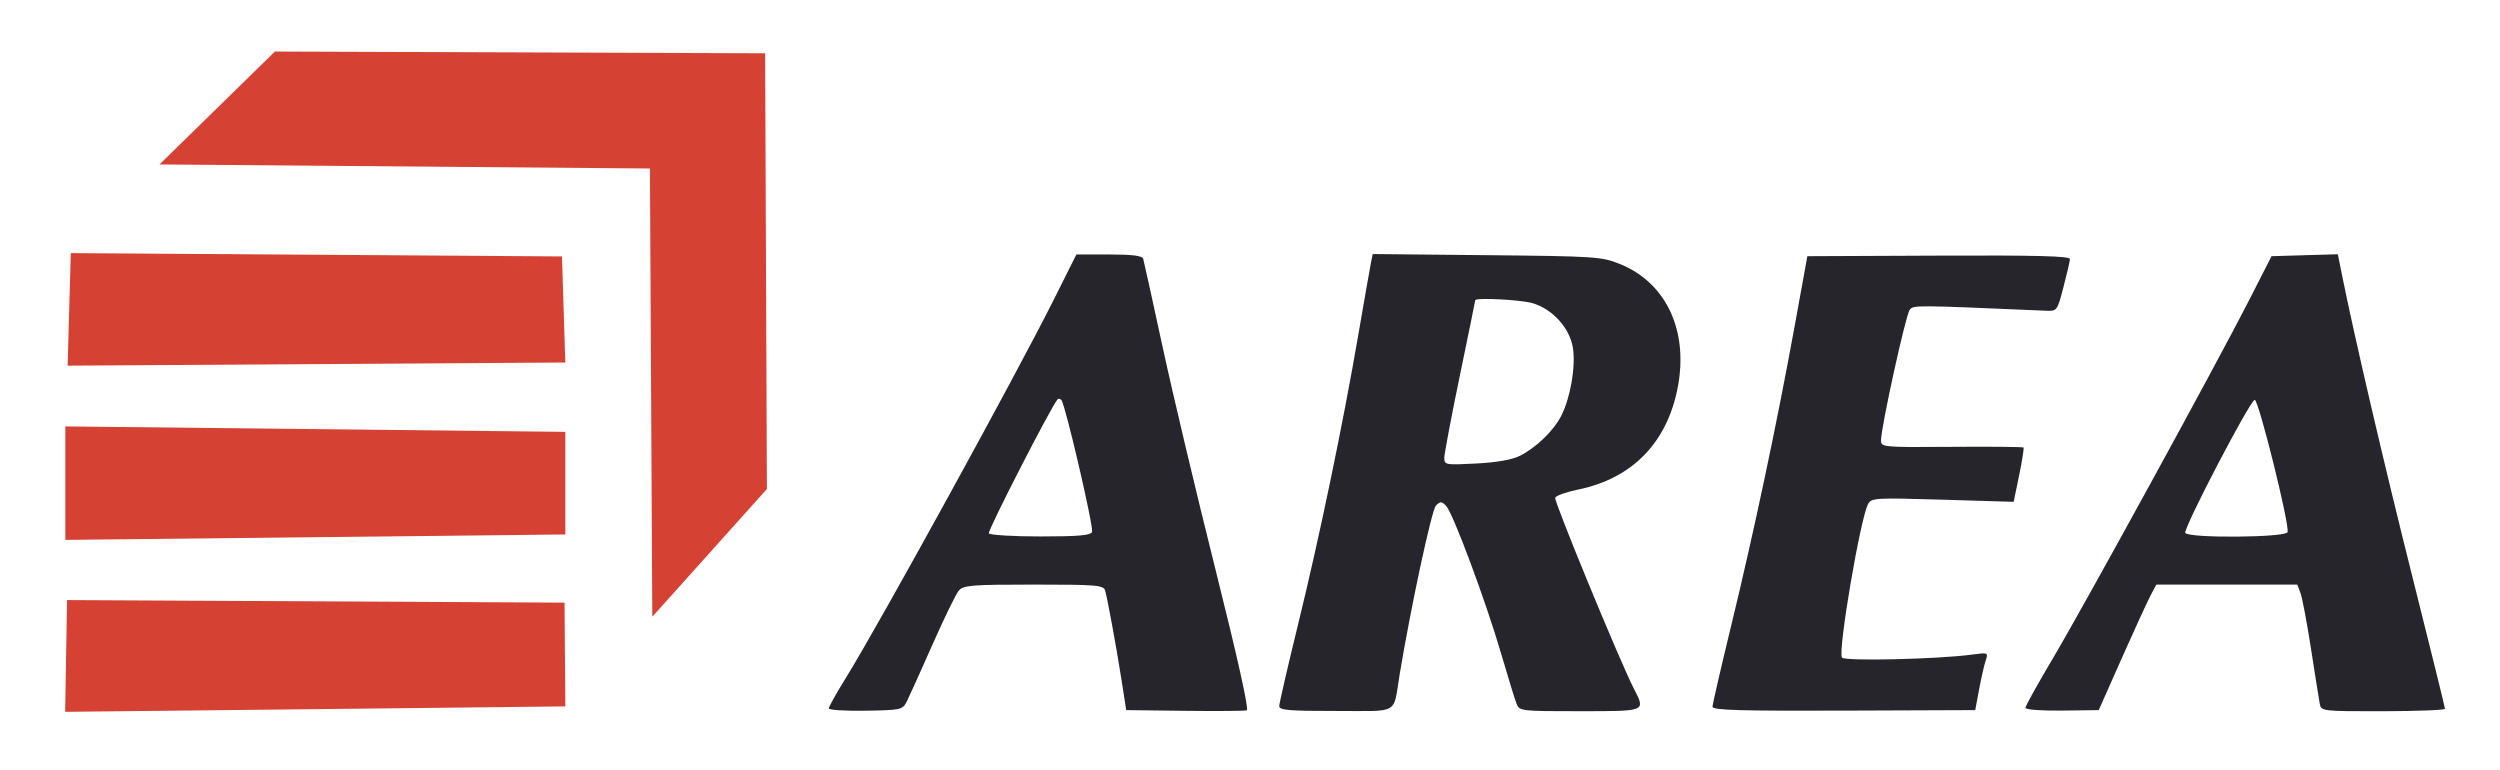 <svg xmlns:svg="http://www.w3.org/2000/svg" xmlns="http://www.w3.org/2000/svg" width="727" height="224" id="svg2826"><defs id="defs2828"></defs><g transform="translate(0,-828.362)" id="layer1"><path d="m 19.5,1002.862 c 0,0 144.672,0.743 144.672,0.743 0,0 0.221,30.175 0.221,30.175 l -145.443,1.582 0.55,-32.5 z m 170.188,4.854 L 189,877.362 c 0,0 -142.612,-1.181 -142.612,-1.181 l 33.551,-32.832 142.561,0.513 0.515,126.704 c 0,0 -33.327,37.15 -33.327,37.15 z M 19,952.362 c 0,0 145.393,1.582 145.393,1.582 0,0 0,29.836 0,29.836 L 19,985.362 l 0,-33 z m 0.667,-17.667 c 0,0 0.915,-32.726 0.915,-32.726 0,0 142.847,0.964 142.847,0.964 0,0 0.964,30.847 0.964,30.847 0,0 -144.726,0.915 -144.726,0.915 z" id="path3396" style="fill:#d54133"></path><path d="m 241,1034.368 c 0,-0.466 2.256,-4.484 5.012,-8.928 9.547,-15.393 49.275,-87.67 60.368,-109.827 l 6.634,-13.25 9.524,0 c 6.75,0 9.635,0.364 9.904,1.25 0.209,0.688 2.755,12.251 5.657,25.696 2.902,13.445 9.836,42.628 15.408,64.851 6.319,25.204 9.728,40.539 9.062,40.761 -0.588,0.196 -8.719,0.263 -18.069,0.149 l -17,-0.207 -1.24,-8 c -1.484,-9.578 -4.175,-24.312 -4.885,-26.75 -0.464,-1.592 -2.336,-1.75 -20.787,-1.75 -18.076,0 -20.44,0.19 -21.771,1.75 -0.821,0.963 -4.276,8.05 -7.678,15.75 -3.401,7.7 -6.753,15.125 -7.449,16.5 -1.221,2.414 -1.635,2.506 -11.977,2.676 C 245.821,1035.135 241,1034.833 241,1034.368 z m 76.564,-51.313 c 0.528,-1.377 -7.817,-37.278 -8.922,-38.384 -0.353,-0.353 -0.83,-0.455 -1.059,-0.226 -1.66,1.662 -20.466,38.298 -20.025,39.011 0.308,0.498 7.072,0.906 15.032,0.906 10.994,0 14.593,-0.314 14.974,-1.307 z M 372,1033.717 c 0,-0.779 2.451,-11.415 5.446,-23.636 6.245,-25.478 13.077,-58.312 17.537,-84.283 1.694,-9.865 3.333,-19.201 3.641,-20.747 l 0.561,-2.811 33.157,0.326 c 31.542,0.31 33.427,0.435 38.69,2.551 13.315,5.355 19.891,19.058 16.958,35.338 -2.961,16.434 -13.157,27.026 -29.157,30.29 -3.419,0.697 -6.382,1.764 -6.584,2.371 -0.351,1.054 18.708,47.319 22.789,55.32 3.524,6.909 3.949,6.725 -15.598,6.742 -17.082,0.014 -17.583,-0.044 -18.421,-2.15 -0.473,-1.191 -2.468,-7.672 -4.432,-14.403 -4.499,-15.417 -14.106,-41.21 -16.087,-43.191 -1.317,-1.317 -1.675,-1.322 -2.93,-0.036 -1.238,1.268 -7.182,28.905 -10.531,48.964 -2.013,12.062 0.289,10.726 -18.524,10.75 C 374.925,1035.13 372,1034.883 372,1033.717 z m 70.005,-72.815 c 4.693,-2.369 9.774,-7.269 11.966,-11.54 2.683,-5.227 4.262,-14.254 3.449,-19.723 -0.872,-5.865 -5.994,-11.51 -11.943,-13.162 C 441.956,915.5 429,914.867 429,915.673 c 0,0.171 -2.025,10.082 -4.5,22.024 -2.475,11.943 -4.5,22.664 -4.5,23.826 0,2.032 0.35,2.094 9.255,1.628 6.017,-0.315 10.478,-1.101 12.75,-2.248 z M 498,1033.887 c 0,-0.697 2.45,-11.338 5.444,-23.646 6.513,-26.769 13.319,-58.889 18.409,-86.879 l 3.728,-20.5 38.209,-0.166 c 28.561,-0.124 38.195,0.128 38.152,1 -0.032,0.641 -0.883,4.316 -1.892,8.166 -1.826,6.968 -1.85,6.999 -5.192,6.855 -38.44,-1.659 -38.362,-1.658 -39.514,-0.254 -1.148,1.398 -8.343,34.144 -8.343,37.971 0,1.973 0.528,2.021 20.556,1.866 11.306,-0.088 20.701,0.003 20.879,0.201 0.178,0.198 -0.393,3.833 -1.268,8.076 l -1.591,7.715 -20.669,-0.62 c -19.649,-0.59 -20.719,-0.526 -21.681,1.285 -2.259,4.255 -8.794,42.676 -7.59,44.624 0.678,1.097 27.74,0.486 37.728,-0.853 4.79,-0.642 4.851,-0.616 4.068,1.741 -0.437,1.316 -1.298,5.093 -1.913,8.393 l -1.118,6 -38.199,0.146 C 505.955,1035.123 498,1034.89 498,1033.887 z m 91,0.3 c 0,-0.522 3.529,-6.883 7.842,-14.136 9.017,-15.164 47.893,-86.126 57.352,-104.688 l 6.37,-12.5 9.64,-0.285 9.64,-0.285 1.159,5.785 c 3.617,18.061 12.333,55.432 20.581,88.25 5.179,20.606 9.416,37.771 9.416,38.146 0,0.375 -8.1,0.694 -18,0.71 -17.699,0.028 -18.007,-0.01 -18.41,-2.146 -0.225,-1.196 -1.37,-8.383 -2.543,-15.971 -1.173,-7.588 -2.552,-14.901 -3.065,-16.25 l -0.933,-2.453 -20.499,0 -20.499,0 -1.712,3.25 c -0.941,1.788 -4.708,10 -8.371,18.25 l -6.659,15 -10.655,0.137 C 593.507,1035.077 589,1034.734 589,1034.187 z m 76.219,-51.074 c 0.68,-1.965 -8.482,-38.829 -9.561,-38.469 -1.551,0.517 -20.866,37.573 -20.171,38.698 0.974,1.575 29.183,1.358 29.732,-0.229 z" id="path3462" style="fill:#26252b"></path></g></svg>